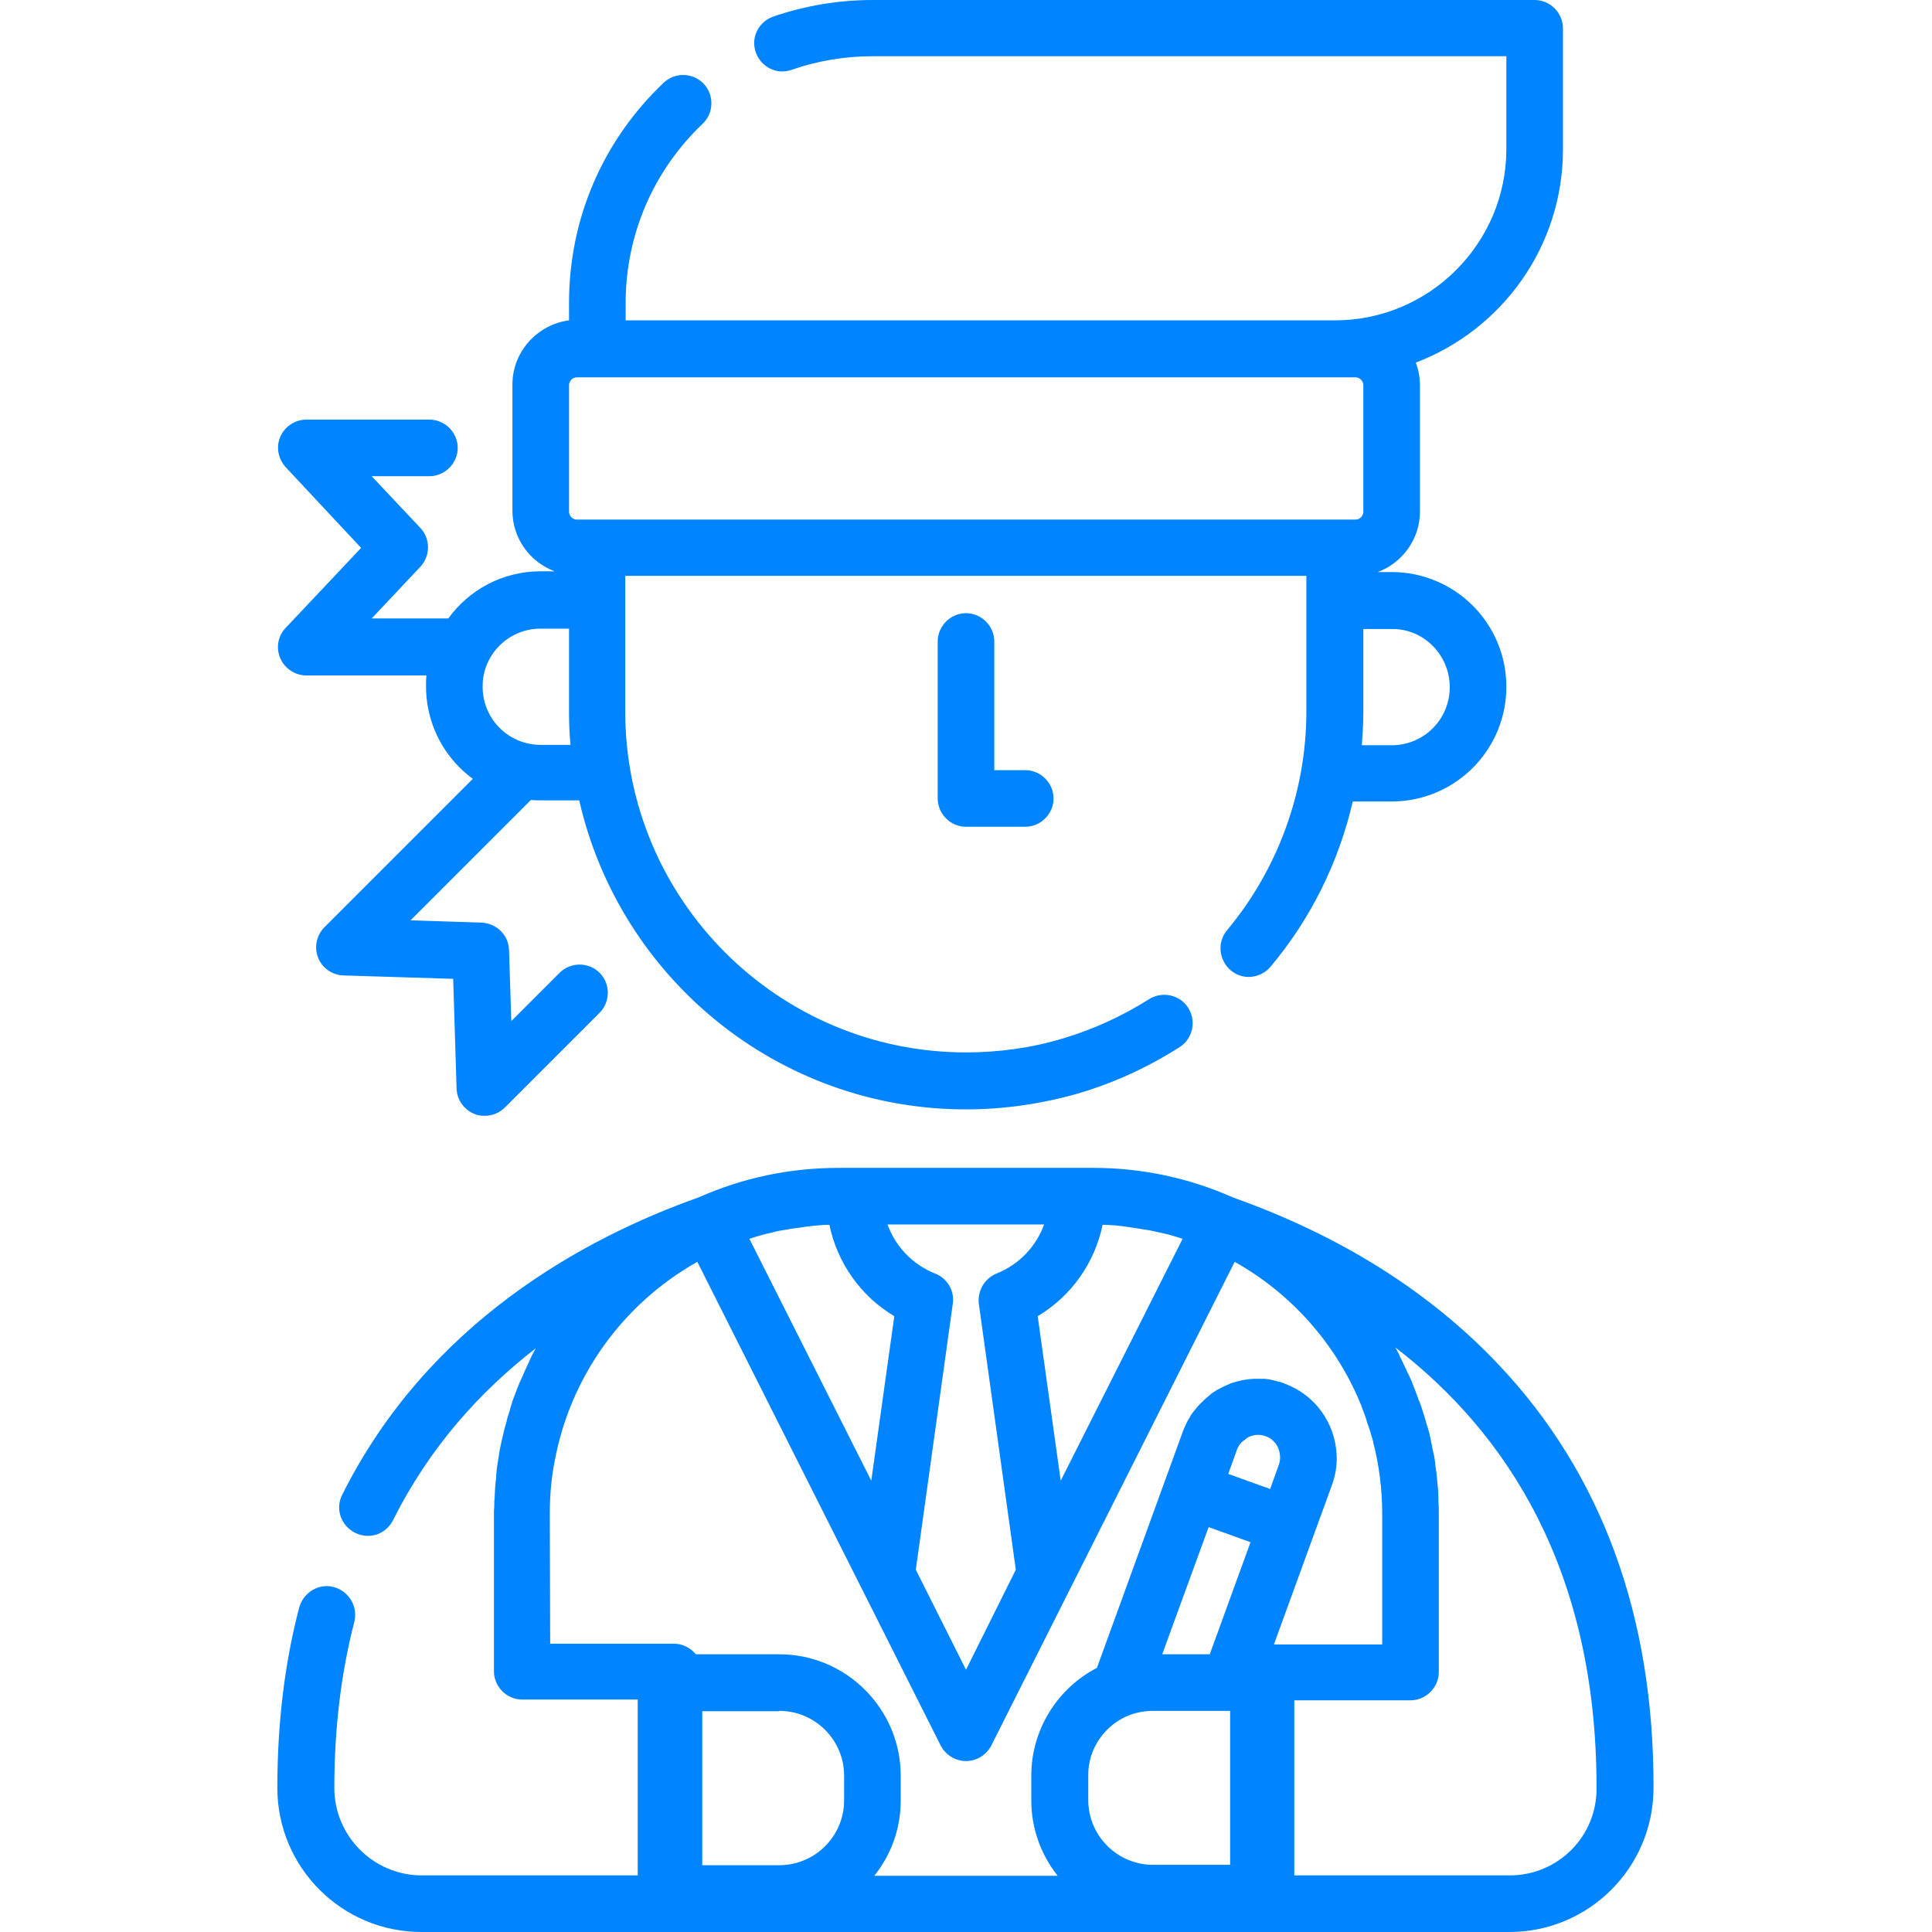 <?xml version="1.0" encoding="UTF-8"?> <!-- Generator: Adobe Illustrator 17.1.0, SVG Export Plug-In . SVG Version: 6.00 Build 0) --> <svg xmlns="http://www.w3.org/2000/svg" xmlns:xlink="http://www.w3.org/1999/xlink" id="Layer_1" x="0px" y="0px" viewBox="0 0 512 512" xml:space="preserve"> <path fill="#0084FF" d="M95.7,145.2l-20,21.2c-2.1,2.2-2.6,5.4-1.4,8.1c1.2,2.7,3.9,4.5,6.9,4.5h31.8c-0.1,1-0.1,1.9-0.1,2.9 c0,8.1,3.2,15.8,8.9,21.5c1.1,1.1,2.3,2.1,3.5,3l-39.3,39.3c-2.1,2.1-2.8,5.3-1.7,8.1c1.1,2.8,3.8,4.6,6.7,4.7l29.1,0.9l0.9,29.1 c0.1,3,2,5.6,4.7,6.7c0.9,0.4,1.8,0.5,2.8,0.5c2,0,3.9-0.8,5.3-2.2l25.1-25.1c2.9-2.9,2.9-7.7,0-10.6c-2.9-2.9-7.7-2.9-10.6,0 l-12.8,12.8l-0.6-18.8c-0.1-4-3.3-7.1-7.3-7.3l-18.8-0.6l31.9-31.9c0.9,0.1,1.7,0.1,2.6,0.1h10.2C164.2,259.1,206.1,294,256,294 c10.2,0,20.3-1.5,30-4.3c9.4-2.8,18.3-6.9,26.6-12.2c3.5-2.2,4.5-6.9,2.3-10.4c-2.2-3.5-6.9-4.5-10.4-2.3c-7.1,4.5-14.8,8-22.8,10.4 c-8.3,2.5-17,3.7-25.7,3.7c-49.8,0-90.3-40.5-90.3-90.3v-36h180.5v36c0,21.1-7.5,41.7-21,57.9c-2.7,3.2-2.2,7.9,0.9,10.6 c1.4,1.2,3.1,1.8,4.8,1.8c2.1,0,4.3-0.9,5.8-2.7c10.7-12.7,18.1-27.8,21.8-43.8h10.3c8.1,0,15.8-3.2,21.5-8.9 c5.7-5.7,8.9-13.4,8.9-21.5c0-16.8-13.6-30.4-30.4-30.4h-3.7c6.5-2.4,11.2-8.7,11.2-16v-33.5c0-2.1-0.4-4.2-1.1-6 c22.8-8.7,39-30.7,39-56.5V7.5c0-4.1-3.4-7.5-7.5-7.5H231.3c-9.1,0-17.9,1.5-26.4,4.4c-3.9,1.4-6,5.6-4.6,9.5c1.4,3.9,5.6,6,9.5,4.6 c6.9-2.4,14.1-3.6,21.5-3.6h167.9v24.6c0,25-20.4,45.4-45.4,45.4h-188v-4.5c0-18.2,7.3-35.1,20.4-47.6c3-2.8,3.1-7.6,0.3-10.6 c-2.9-3-7.6-3.1-10.6-0.3c-16.2,15.4-25.1,36.1-25.1,58.4v4.6c-8.4,1.1-15,8.3-15,17v33.5c0,7.3,4.7,13.6,11.2,16h-3.7 c-10.1,0-19,4.9-24.5,12.5H98.5l12.9-13.7c2.7-2.9,2.7-7.4,0-10.3l-12.9-13.7h15.3c4.1,0,7.5-3.4,7.5-7.5c0-4.1-3.4-7.5-7.5-7.5 H81.2c-3,0-5.7,1.8-6.9,4.5c-1.2,2.7-0.6,5.9,1.4,8.1L95.7,145.2z M384.2,182.1c0,4.1-1.6,8-4.5,10.9c-2.9,2.9-6.8,4.5-10.9,4.5 h-7.9c0.2-2.9,0.4-5.8,0.4-8.7v-22.1h7.6C377.3,166.6,384.2,173.6,384.2,182.1z M150.8,102.1c0-1.2,1-2.1,2.1-2.1h5.4h195.5h5.4 c1.2,0,2.1,1,2.1,2.1v33.5c0,1.2-1,2.1-2.1,2.1H152.9c-1.2,0-2.1-1-2.1-2.1V102.1z M143.2,166.6h7.6v22.1c0,2.9,0.1,5.8,0.4,8.7 h-7.9c-4.1,0-8-1.6-10.9-4.5c-2.9-2.9-4.5-6.8-4.5-10.9C127.8,173.6,134.7,166.6,143.2,166.6z"></path> <path fill="#0084FF" d="M397.2,361.7c-18.2-19.3-41.9-34.2-70.3-44.3c-11.7-5.2-24.2-7.9-37.1-7.9h-67.5c-12.9,0-25.4,2.6-37.1,7.8 c-30.7,10.9-71.8,33.4-94.5,78.8c-1.9,3.7-0.4,8.2,3.4,10.1s8.2,0.4,10.1-3.4c9.7-19.4,23.2-34.2,37.8-45.5 c-0.2,0.3-0.3,0.6-0.5,0.9c-0.5,0.9-1,1.9-1.4,2.9c-0.2,0.4-0.4,0.9-0.6,1.3c-0.2,0.4-0.4,0.9-0.6,1.3c-0.2,0.5-0.4,1-0.6,1.4 c-0.2,0.4-0.4,0.9-0.6,1.3c-0.2,0.5-0.4,1-0.6,1.5c-0.2,0.4-0.3,0.9-0.5,1.3c-0.2,0.5-0.4,1.1-0.6,1.6c-0.2,0.4-0.3,0.9-0.4,1.3 c-0.2,0.6-0.4,1.1-0.5,1.7c-0.1,0.4-0.3,0.8-0.4,1.2c-0.2,0.6-0.4,1.3-0.5,1.9c-0.1,0.3-0.2,0.7-0.3,1c-0.3,1-0.5,2-0.7,2.9 c-0.1,0.3-0.1,0.5-0.2,0.8c-0.2,0.8-0.3,1.5-0.5,2.3c-0.1,0.4-0.1,0.8-0.2,1.2c-0.1,0.6-0.2,1.3-0.3,1.9c-0.1,0.4-0.1,0.9-0.2,1.3 c-0.1,0.6-0.2,1.2-0.2,1.8c-0.1,0.4-0.1,0.9-0.1,1.3c-0.1,0.6-0.1,1.2-0.2,1.8c0,0.4-0.1,0.9-0.1,1.3c0,0.7-0.1,1.3-0.1,2 c0,0.4,0,0.8-0.1,1.2c0,0.9,0,1.8-0.1,2.7c0,0.1,0,0.3,0,0.4v42.1c0,4.1,3.4,7.5,7.5,7.5H169V497h-30.8h-26.4 c-12.8,0-23.2-10.4-23.2-23.2c0-15.7,1.8-30.5,5.3-44c1-4-1.4-8.1-5.4-9.2c-4-1.1-8.1,1.4-9.2,5.4c-3.9,14.8-5.8,30.9-5.8,47.8 c0,21.1,17.1,38.2,38.2,38.2h26.4h40.3h159.8h35.4h26.4c21.1,0,38.2-17.1,38.2-38.2C438.3,428.3,424.5,390.6,397.2,361.7z M313.4,328.3l-32.3,64.1l-6.1-43.6c8.9-5.3,15.1-14.1,17.2-24.2c0.4,0,0.7,0,1.1,0c0.5,0,0.9,0.1,1.4,0.1c0.7,0,1.5,0.1,2.2,0.2 c0.5,0,1,0.1,1.6,0.2c0.7,0.1,1.4,0.2,2,0.3c1.1,0.2,2.2,0.3,3.2,0.5c0.4,0.1,0.8,0.1,1.2,0.2c0.8,0.2,1.5,0.3,2.3,0.5 c0.3,0.1,0.6,0.1,0.9,0.2C309.9,327.2,311.6,327.7,313.4,328.3z M203.9,326.8c0.3-0.1,0.6-0.1,0.8-0.2c0.8-0.2,1.5-0.4,2.3-0.5 c0.4-0.1,0.8-0.1,1.2-0.2c1.1-0.2,2.2-0.4,3.3-0.5c0.7-0.1,1.3-0.2,2-0.3c0.5-0.1,1-0.1,1.6-0.2c0.7-0.1,1.5-0.1,2.2-0.2 c0.5,0,0.9-0.1,1.4-0.1c0.4,0,0.7,0,1.1,0c2.1,10.1,8.3,18.9,17.2,24.2l-6.1,43.6l-32.3-64.1C200.4,327.7,202.1,327.2,203.9,326.8z M242.7,416l9.8-70.5c0.5-3.4-1.4-6.7-4.7-8c-6-2.4-10.5-7.2-12.6-13h41.5c-2.1,5.8-6.6,10.6-12.6,13c-3.2,1.3-5.1,4.6-4.7,8 l9.8,70.5L256,442.5L242.7,416z M145.7,401.1c0-4.7,0.4-9.4,1.3-13.9c0,0,0,0,0,0c4.1-22.2,17.9-41.6,37.8-52.8l64.5,128.2 c1.3,2.5,3.9,4.1,6.7,4.1c2.8,0,5.4-1.6,6.7-4.1l64.5-128.2c15,8.4,26.6,21.6,33.1,37c0,0,0,0,0,0c0.3,0.7,0.6,1.4,0.8,2.1 c0.1,0.2,0.1,0.3,0.2,0.5c0.2,0.5,0.4,1.1,0.6,1.6c0.1,0.3,0.2,0.6,0.3,1c0.1,0.4,0.2,0.8,0.4,1.2c0.2,0.5,0.3,1,0.5,1.5 c0.1,0.2,0.1,0.5,0.2,0.7c0.2,0.7,0.4,1.3,0.6,2c0,0.1,0,0.1,0,0.2c1.6,6.1,2.4,12.5,2.4,19.1v34.5h-27.9c-0.3,0-0.5,0-0.8,0 l15.4-42.3c0,0,0,0,0,0c1-2.8,1.4-5.6,1.2-8.3c-0.5-8.1-5.6-15.5-13.7-18.5c-0.1,0-0.2,0-0.2-0.1c-0.6-0.2-1.1-0.4-1.7-0.5 c-0.2-0.1-0.5-0.1-0.7-0.2c-0.4-0.1-0.9-0.2-1.3-0.3c-0.2,0-0.4-0.1-0.6-0.1c-0.5-0.1-0.9-0.1-1.4-0.1c-0.2,0-0.4,0-0.5,0 c-0.2,0-0.5,0-0.7,0c-0.3,0-0.6,0-0.9,0c-0.1,0-0.2,0-0.3,0c-2,0.1-3.9,0.5-5.7,1.1c-0.1,0-0.2,0.1-0.3,0.1 c-0.5,0.2-0.9,0.4-1.4,0.6c-0.1,0.1-0.3,0.1-0.4,0.2c-0.5,0.2-0.9,0.5-1.4,0.7c-0.1,0.1-0.2,0.1-0.4,0.2c-0.5,0.3-0.9,0.6-1.4,0.9 c-0.3,0.2-0.5,0.4-0.7,0.6c-0.2,0.2-0.4,0.3-0.6,0.5c-0.3,0.2-0.5,0.5-0.8,0.7c-0.2,0.2-0.3,0.3-0.5,0.5c-0.3,0.3-0.5,0.5-0.8,0.8 c-0.1,0.1-0.1,0.2-0.2,0.2c-0.5,0.6-0.9,1.1-1.4,1.7c-0.2,0.2-0.3,0.5-0.5,0.7c-0.2,0.2-0.3,0.5-0.4,0.7c-0.2,0.3-0.4,0.7-0.6,1 c-0.1,0.2-0.2,0.4-0.3,0.6c-0.3,0.6-0.5,1.2-0.8,1.8l-22.9,63c-10.6,5.5-17.4,16.5-17.4,28.6v6.5c0,7.5,2.6,14.5,7,20h-48.6 c4.4-5.5,7-12.4,7-20v-6.5c0-17.7-14.4-32.2-32.2-32.2h-22.1c-1.4-1.7-3.5-2.8-5.8-2.8h-32.8L145.7,401.1L145.7,401.1z M320.3,404.7 l11.1,4l-10.8,29.7H308L320.3,404.7z M338.9,388.2l-2.3,6.4l-11.1-4l2.3-6.4c0.1-0.3,0.3-0.7,0.5-1c0-0.1,0.1-0.1,0.1-0.2 c0.1-0.2,0.3-0.4,0.5-0.6c0.1-0.1,0.2-0.3,0.4-0.4c0.1-0.1,0.2-0.2,0.4-0.3c0.2-0.1,0.4-0.3,0.5-0.4c0.1-0.1,0.3-0.2,0.4-0.3 c1.4-0.8,3.1-1,4.8-0.4c1.7,0.6,3,2,3.5,3.6C339.3,385.4,339.4,386.8,338.9,388.2z M299.4,454.5c1.9-0.7,4-1.1,6.1-1.1h20.4h0.1 v40.8h-20.4c-9.5,0-17.2-7.7-17.2-17.2v-6.5C288.3,463.5,292.8,457,299.4,454.5z M206.5,453.4c9.5,0,17.2,7.7,17.2,17.2v6.5 c0,9.5-7.7,17.2-17.2,17.2h-20.4v-40.8H206.5z M400.1,497h-26.4H343v-46.4h30.8c4.1,0,7.5-3.4,7.5-7.5v-42.1c0-1.1,0-2.1-0.1-3.2 c0-0.3,0-0.6,0-0.8c0-0.8-0.1-1.6-0.1-2.3c0-0.3-0.1-0.7-0.1-1c-0.1-0.7-0.1-1.4-0.2-2.1c0-0.4-0.1-0.7-0.1-1.1 c-0.1-0.7-0.2-1.4-0.3-2.1c0-0.3-0.1-0.7-0.1-1c-0.1-0.7-0.2-1.5-0.4-2.2c-0.1-0.3-0.1-0.6-0.2-0.9c-0.2-0.9-0.3-1.7-0.5-2.6 c0-0.2-0.1-0.3-0.1-0.5c-0.2-1-0.5-2.1-0.8-3.1c0-0.1,0-0.1-0.1-0.2c-0.2-0.9-0.5-1.8-0.8-2.8c-0.1-0.3-0.2-0.6-0.3-0.9 c-0.2-0.7-0.4-1.4-0.7-2.1c-0.1-0.3-0.2-0.7-0.4-1c-0.2-0.6-0.4-1.2-0.7-1.9c-0.1-0.4-0.3-0.7-0.4-1.1c-0.2-0.6-0.5-1.2-0.7-1.8 c-0.2-0.4-0.3-0.8-0.5-1.1c-0.2-0.6-0.5-1.1-0.8-1.7c-0.2-0.4-0.3-0.8-0.5-1.1c-0.3-0.6-0.6-1.2-0.8-1.7c-0.3-0.6-0.6-1.1-0.8-1.7 c-0.3-0.6-0.6-1.2-1-1.9c29.5,22.7,53.3,58.9,53.3,116.6C423.3,486.6,412.9,497,400.1,497z"></path> <path fill="#0084FF" d="M256,162.5c-4.1,0-7.5,3.4-7.5,7.5v41.6c0,4.1,3.4,7.5,7.5,7.5h15.7c4.1,0,7.5-3.4,7.5-7.5 c0-4.1-3.4-7.5-7.5-7.5h-8.2V170C263.5,165.9,260.1,162.5,256,162.5z"></path> </svg> 